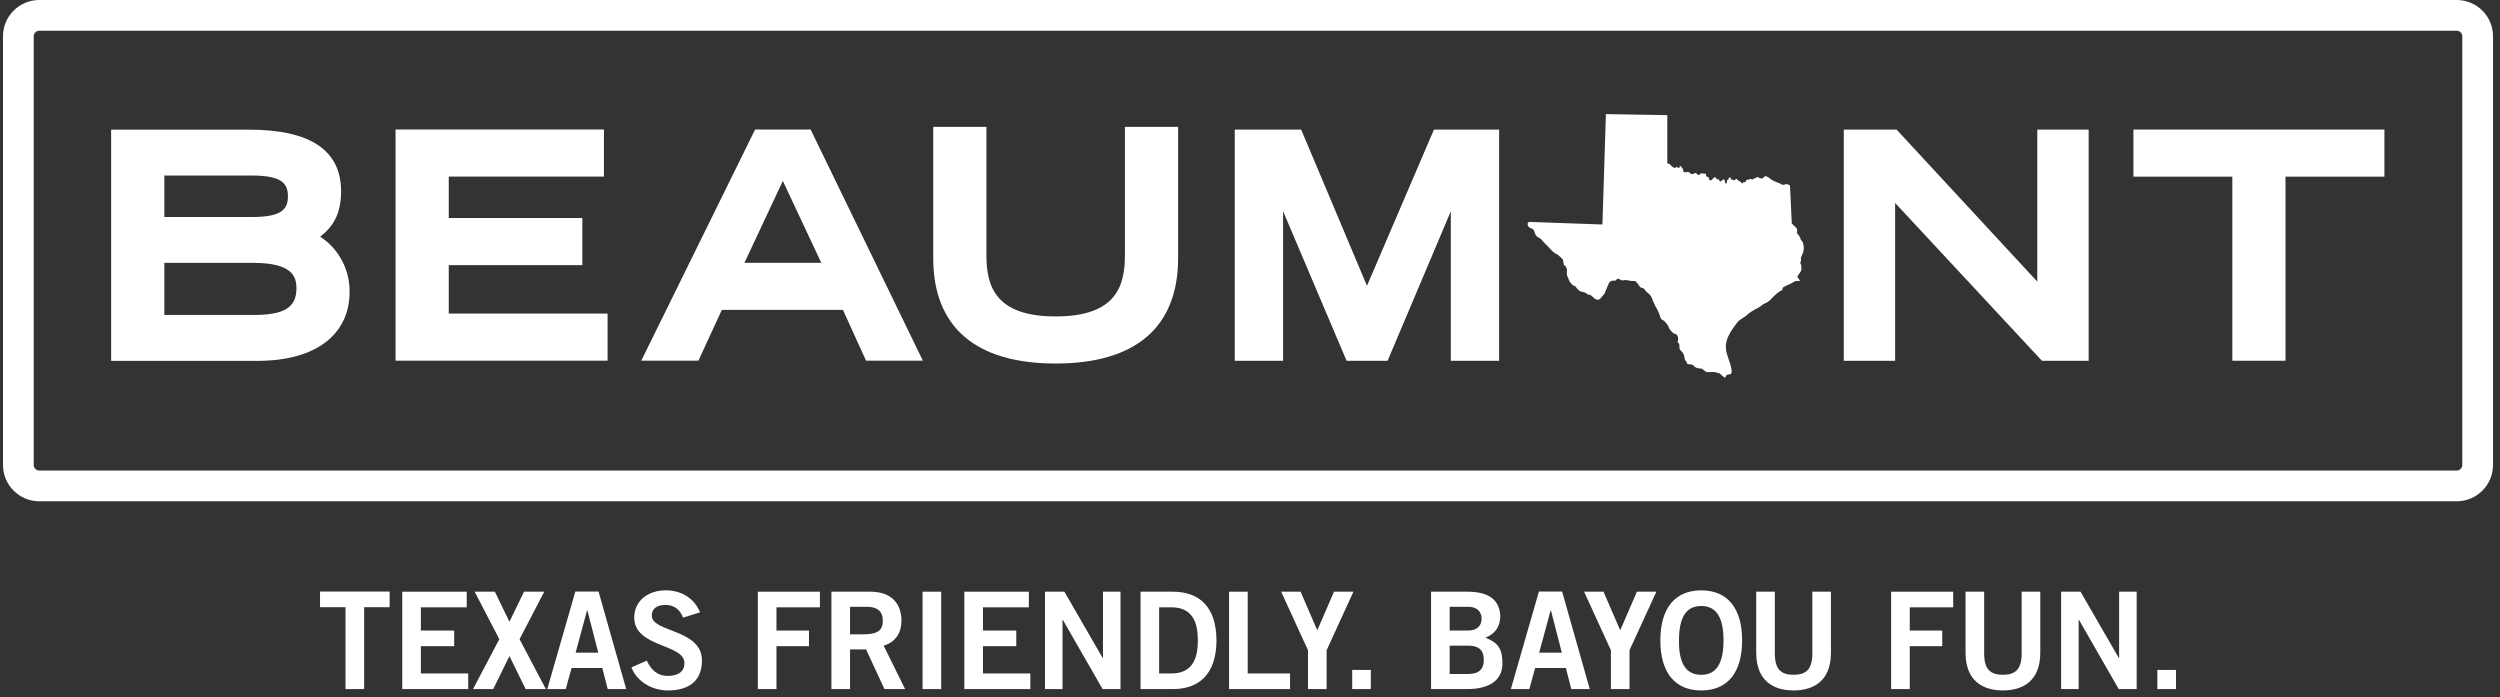 <svg width="251" height="70" viewBox="0 0 251 70" fill="none" xmlns="http://www.w3.org/2000/svg">
<rect x="0" y="0" width="251" height="70" fill="#333333" stroke="none"/>
<g clip-path="url(#clip0_6544_154476)">
<path d="M39.119 59.393V60.963H36.56V69.184H34.69V60.963H32.131V59.393H39.119Z" fill="white"/>
<path d="M40.387 69.184V59.406H46.859V60.976H42.255V63.307H45.601V64.877H42.255V67.614H47.01V69.184H40.387Z" fill="white"/>
<path d="M47.654 59.406H49.686L51.148 62.426L52.611 59.406H54.642L52.164 64.174L54.805 69.184H52.772L51.148 65.865L49.522 69.184H47.491L50.132 64.174L47.654 59.406Z" fill="white"/>
<path d="M57.792 65.528H60.067L58.969 61.274H58.942L57.792 65.528ZM57.764 59.393H60.094L62.87 69.184H61.014L60.473 67.07H57.385L56.802 69.184H54.946L57.764 59.393Z" fill="white"/>
<path d="M68.581 62.007C68.296 61.248 67.714 60.734 66.832 60.734C66.02 60.734 65.439 61.058 65.439 61.817C65.439 63.497 70.476 63.145 70.476 66.314C70.476 68.319 69.217 69.321 67.05 69.321C65.452 69.321 63.949 68.427 63.393 67.005L64.937 66.328C65.383 67.249 65.965 67.859 67.064 67.859C67.997 67.859 68.715 67.505 68.715 66.559C68.715 64.635 63.677 65.015 63.677 62.007C63.677 60.26 65.14 59.27 66.832 59.27C68.404 59.27 69.705 60.057 70.287 61.479L68.581 62.007Z" fill="white"/>
<path d="M76.087 69.184V59.406H82.319V60.976H77.957V63.307H81.22V64.877H77.957V69.184H76.087Z" fill="white"/>
<path d="M85.345 63.685H86.725C88.189 63.685 88.636 63.225 88.636 62.304C88.636 61.383 88.081 60.922 87.051 60.922H85.345V63.685ZM83.475 69.184V59.406H87.376C89.598 59.406 90.492 60.692 90.505 62.304C90.518 63.51 89.91 64.485 88.718 64.823L90.872 69.184H88.799L86.956 65.202H85.345V69.184H83.475Z" fill="white"/>
<path d="M94.495 59.406H92.626V69.184H94.495V59.406Z" fill="white"/>
<path d="M96.821 69.184V59.406H103.296V60.976H98.69V63.307H102.035V64.877H98.69V67.614H103.445V69.184H96.821Z" fill="white"/>
<path d="M104.915 69.184V59.406H106.865L110.712 66.069H110.738V59.406H112.499V69.184H110.699L106.703 62.223H106.676V69.184H104.915Z" fill="white"/>
<path d="M116.377 67.614H117.625C119.764 67.614 120.265 66.042 120.265 64.295C120.265 62.548 119.764 60.976 117.625 60.976H116.377V67.614ZM114.509 59.406H117.746C120.332 59.406 122.121 60.842 122.134 64.295C122.121 67.749 120.332 69.184 117.746 69.184H114.509V59.406Z" fill="white"/>
<path d="M123.4 69.184V59.406H125.268V67.614H129.522V69.184H123.4Z" fill="white"/>
<path d="M132.256 63.28L133.936 59.406H135.886L133.192 65.284V69.184H131.322V65.284L128.627 59.406H130.577L132.256 63.28Z" fill="white"/>
<path d="M137.63 67.26H135.762V69.184H137.63V67.26Z" fill="white"/>
<path d="M145.548 67.667H147.416C148.5 67.667 148.974 67.18 148.974 66.246C148.974 65.311 148.5 64.823 147.416 64.823H145.548V67.667ZM145.548 63.307H147.416C148.31 63.307 148.757 62.792 148.757 62.115C148.757 61.438 148.31 60.922 147.416 60.922H145.548V63.307ZM143.678 59.406H147.308C149.259 59.406 150.519 60.056 150.627 61.804C150.627 62.818 150.208 63.603 149.137 64.023C150.411 64.538 150.844 65.12 150.844 66.611C150.844 68.127 149.773 69.184 147.282 69.184H143.678V59.406Z" fill="white"/>
<path d="M154.534 65.528H156.809L155.711 61.274H155.685L154.534 65.528ZM154.506 59.393H156.837L159.612 69.184H157.757L157.216 67.07H154.128L153.544 69.184H151.689L154.506 59.393Z" fill="white"/>
<path d="M162.67 63.28L164.349 59.406H166.3L163.604 65.284V69.184H161.735V65.284L159.041 59.406H160.991L162.67 63.28Z" fill="white"/>
<path d="M170.804 60.842C169.274 60.842 168.57 62.007 168.57 64.297C168.542 66.585 169.26 67.75 170.804 67.75C172.335 67.75 173.04 66.585 173.04 64.297C173.04 62.009 172.335 60.842 170.804 60.842ZM170.804 69.321C168.137 69.321 166.7 67.492 166.7 64.297C166.7 61.102 168.137 59.272 170.804 59.272C173.471 59.272 174.909 61.099 174.909 64.297C174.909 67.494 173.473 69.321 170.804 69.321Z" fill="white"/>
<path d="M181.958 59.406H183.826V65.528C183.826 68.386 182.066 69.319 180.076 69.319C178.086 69.319 176.323 68.386 176.323 65.528V59.406H178.193V65.608C178.193 67.195 178.816 67.749 180.076 67.749C181.336 67.749 181.958 67.195 181.958 65.608V59.406Z" fill="white"/>
<path d="M189.869 69.184V59.406H196.099V60.976H191.738V63.307H195.001V64.877H191.738V69.184H189.869Z" fill="white"/>
<path d="M202.975 59.406H204.844V65.528C204.844 68.386 203.084 69.319 201.092 69.319C199.101 69.319 197.34 68.386 197.34 65.528V59.406H199.21V65.608C199.21 67.195 199.833 67.749 201.092 67.749C202.351 67.749 202.975 67.195 202.975 65.608V59.406Z" fill="white"/>
<path d="M206.937 69.184V59.406H208.887L212.732 66.069H212.76V59.406H214.521V69.184H212.719L208.723 62.223H208.697V69.184H206.937Z" fill="white"/>
<path d="M218.468 67.26H216.6V69.184H218.468V67.26Z" fill="white"/>
<path d="M3.943 3.085C3.635 3.085 3.385 3.337 3.385 3.644V46.685C3.385 46.992 3.635 47.242 3.943 47.242H246.655C246.962 47.242 247.213 46.992 247.213 46.685V3.644C247.213 3.337 246.962 3.085 246.655 3.085H3.943ZM246.655 50.329H3.943C1.934 50.329 0.3 48.694 0.3 46.685V3.644C0.3 1.635 1.934 0 3.943 0H246.655C248.664 0 250.3 1.635 250.3 3.644V46.685C250.3 48.694 248.664 50.329 246.655 50.329Z" fill="white"/>
<path d="M29.762 28.947C29.762 29.067 29.757 29.182 29.747 29.295C29.738 29.406 29.724 29.513 29.703 29.615C29.684 29.717 29.659 29.815 29.63 29.909C29.599 30.003 29.564 30.092 29.523 30.177C29.484 30.263 29.437 30.343 29.386 30.421C29.335 30.498 29.276 30.571 29.213 30.64C29.152 30.709 29.083 30.773 29.009 30.834C28.934 30.896 28.854 30.953 28.766 31.007C28.68 31.061 28.588 31.109 28.488 31.156C28.39 31.203 28.285 31.245 28.172 31.283C28.061 31.323 27.943 31.358 27.819 31.39C27.694 31.422 27.563 31.45 27.425 31.475C27.288 31.5 27.143 31.522 26.991 31.541C26.84 31.56 26.681 31.574 26.516 31.587C26.351 31.599 26.178 31.608 25.998 31.614C25.818 31.62 25.631 31.622 25.437 31.622H16.497V26.392H25.437C25.674 26.392 25.9 26.398 26.112 26.407C26.326 26.417 26.527 26.432 26.716 26.451C26.906 26.47 27.083 26.493 27.251 26.52C27.418 26.547 27.574 26.58 27.721 26.615C27.867 26.65 28.003 26.689 28.128 26.732C28.256 26.773 28.371 26.82 28.479 26.868C28.588 26.917 28.687 26.969 28.779 27.024C28.87 27.078 28.953 27.137 29.029 27.197C29.104 27.257 29.172 27.32 29.234 27.384C29.295 27.448 29.349 27.515 29.399 27.584C29.447 27.653 29.49 27.723 29.526 27.795C29.563 27.866 29.595 27.941 29.623 28.015C29.649 28.09 29.671 28.165 29.69 28.242C29.708 28.318 29.722 28.396 29.732 28.475C29.743 28.552 29.75 28.631 29.756 28.71C29.76 28.789 29.762 28.868 29.762 28.947ZM16.497 21.787V17.624H25.314C25.501 17.624 25.678 17.629 25.848 17.634C26.016 17.64 26.177 17.649 26.327 17.662C26.479 17.674 26.621 17.689 26.757 17.708C26.892 17.725 27.019 17.746 27.137 17.77C27.257 17.794 27.368 17.82 27.474 17.851C27.577 17.88 27.675 17.912 27.766 17.947C27.857 17.981 27.94 18.019 28.017 18.058C28.095 18.099 28.166 18.142 28.232 18.187C28.298 18.233 28.358 18.281 28.412 18.33C28.466 18.382 28.515 18.434 28.558 18.488C28.602 18.544 28.642 18.601 28.675 18.661C28.71 18.721 28.74 18.782 28.766 18.847C28.792 18.911 28.813 18.978 28.832 19.047C28.849 19.116 28.864 19.186 28.876 19.259C28.886 19.332 28.895 19.407 28.899 19.484C28.905 19.561 28.906 19.639 28.906 19.721C28.906 19.8 28.906 19.879 28.899 19.953C28.895 20.029 28.886 20.104 28.876 20.176C28.864 20.247 28.849 20.317 28.832 20.385C28.813 20.452 28.792 20.518 28.766 20.582C28.74 20.645 28.71 20.706 28.675 20.765C28.642 20.823 28.602 20.88 28.558 20.934C28.515 20.989 28.466 21.041 28.412 21.091C28.358 21.141 28.298 21.187 28.232 21.231C28.166 21.277 28.095 21.319 28.017 21.358C27.94 21.398 27.857 21.434 27.766 21.47C27.675 21.503 27.577 21.535 27.474 21.565C27.368 21.594 27.257 21.619 27.137 21.642C27.019 21.667 26.892 21.687 26.757 21.705C26.621 21.723 26.479 21.737 26.327 21.75C26.177 21.762 26.016 21.771 25.848 21.777C25.678 21.784 25.501 21.787 25.314 21.787H16.497ZM35.101 29.283C35.101 29.122 35.096 28.964 35.085 28.808C35.075 28.651 35.059 28.499 35.038 28.347C35.018 28.197 34.993 28.049 34.962 27.903C34.933 27.758 34.898 27.615 34.86 27.474C34.821 27.334 34.778 27.197 34.731 27.064C34.683 26.929 34.633 26.796 34.578 26.667C34.524 26.539 34.465 26.413 34.404 26.29C34.343 26.167 34.278 26.047 34.209 25.932C34.142 25.815 34.071 25.701 33.996 25.59C33.923 25.48 33.845 25.372 33.766 25.268C33.688 25.164 33.606 25.064 33.522 24.965C33.439 24.867 33.353 24.774 33.265 24.683C33.177 24.593 33.088 24.505 32.996 24.42C32.905 24.337 32.812 24.256 32.718 24.179C32.623 24.101 32.528 24.028 32.431 23.958C32.335 23.889 32.237 23.822 32.139 23.759C32.209 23.708 32.278 23.652 32.347 23.597C32.414 23.541 32.483 23.483 32.548 23.424C32.616 23.364 32.681 23.303 32.746 23.239C32.812 23.176 32.874 23.11 32.937 23.041C33 22.973 33.062 22.902 33.12 22.829C33.18 22.756 33.239 22.68 33.294 22.601C33.351 22.524 33.405 22.442 33.458 22.357C33.511 22.274 33.562 22.186 33.61 22.095C33.658 22.005 33.705 21.911 33.749 21.815C33.793 21.717 33.834 21.617 33.873 21.512C33.911 21.408 33.948 21.301 33.981 21.189C34.015 21.078 34.046 20.962 34.074 20.842C34.101 20.724 34.126 20.6 34.147 20.472C34.169 20.344 34.186 20.212 34.201 20.076C34.215 19.939 34.227 19.798 34.234 19.652C34.242 19.507 34.246 19.357 34.246 19.202C34.246 18.945 34.234 18.696 34.209 18.456C34.186 18.215 34.15 17.982 34.101 17.757C34.053 17.534 33.992 17.316 33.92 17.108C33.847 16.899 33.764 16.697 33.667 16.504C33.571 16.311 33.462 16.127 33.341 15.95C33.221 15.773 33.088 15.604 32.943 15.443C32.8 15.282 32.644 15.128 32.474 14.984C32.306 14.837 32.126 14.701 31.933 14.571C31.741 14.443 31.537 14.321 31.32 14.209C31.105 14.096 30.877 13.991 30.637 13.893C30.398 13.796 30.145 13.707 29.882 13.627C29.618 13.546 29.342 13.473 29.055 13.408C28.767 13.343 28.468 13.286 28.158 13.238C27.846 13.19 27.523 13.149 27.188 13.117C26.854 13.084 26.507 13.059 26.149 13.043C25.791 13.027 25.421 13.019 25.039 13.019H11.158V36.23H25.864C26.225 36.23 26.577 36.219 26.921 36.199C27.263 36.178 27.598 36.149 27.921 36.11C28.245 36.069 28.56 36.021 28.864 35.961C29.168 35.902 29.463 35.833 29.747 35.756C30.032 35.678 30.306 35.591 30.569 35.494C30.833 35.398 31.086 35.292 31.328 35.178C31.57 35.064 31.803 34.941 32.024 34.809C32.243 34.677 32.453 34.536 32.651 34.387C32.85 34.238 33.037 34.08 33.212 33.915C33.388 33.748 33.551 33.575 33.704 33.392C33.856 33.21 33.996 33.02 34.123 32.822C34.252 32.623 34.367 32.416 34.471 32.203C34.575 31.989 34.666 31.769 34.745 31.539C34.824 31.311 34.889 31.074 34.942 30.83C34.995 30.587 35.034 30.336 35.06 30.078C35.088 29.82 35.101 29.555 35.101 29.283Z" fill="white"/>
<path d="M112.943 25.61C112.943 25.8 112.94 25.992 112.932 26.182C112.924 26.372 112.912 26.561 112.896 26.749C112.878 26.938 112.855 27.125 112.826 27.309C112.796 27.495 112.761 27.678 112.717 27.858C112.675 28.037 112.624 28.214 112.564 28.388C112.504 28.562 112.437 28.732 112.358 28.897C112.28 29.064 112.193 29.225 112.093 29.38C111.995 29.536 111.886 29.687 111.764 29.831C111.643 29.976 111.508 30.115 111.362 30.248C111.216 30.38 111.056 30.505 110.883 30.624C110.709 30.741 110.52 30.852 110.317 30.954C110.113 31.057 109.896 31.15 109.66 31.235C109.426 31.32 109.175 31.396 108.906 31.462C108.638 31.527 108.352 31.584 108.047 31.63C107.743 31.675 107.42 31.71 107.077 31.734C106.734 31.757 106.372 31.769 105.989 31.769C105.606 31.769 105.245 31.757 104.901 31.734C104.559 31.71 104.236 31.675 103.932 31.63C103.626 31.584 103.341 31.527 103.072 31.462C102.804 31.396 102.553 31.32 102.317 31.235C102.083 31.15 101.864 31.057 101.661 30.954C101.458 30.852 101.271 30.741 101.097 30.624C100.923 30.505 100.763 30.38 100.617 30.248C100.471 30.115 100.336 29.976 100.215 29.831C100.094 29.687 99.984 29.536 99.885 29.38C99.787 29.225 99.699 29.064 99.62 28.897C99.542 28.732 99.474 28.562 99.415 28.388C99.355 28.214 99.304 28.037 99.26 27.858C99.218 27.678 99.181 27.495 99.153 27.309C99.124 27.125 99.101 26.938 99.083 26.749C99.066 26.561 99.054 26.372 99.047 26.182C99.039 25.992 99.036 25.8 99.036 25.61V12.738H93.697V25.916C93.697 26.349 93.713 26.768 93.746 27.175C93.779 27.583 93.828 27.976 93.894 28.358C93.96 28.739 94.043 29.108 94.141 29.463C94.241 29.818 94.355 30.16 94.486 30.489C94.618 30.818 94.764 31.134 94.928 31.437C95.09 31.739 95.27 32.029 95.466 32.305C95.66 32.582 95.871 32.845 96.099 33.095C96.326 33.343 96.568 33.58 96.827 33.803C97.086 34.025 97.359 34.234 97.649 34.43C97.94 34.624 98.244 34.807 98.566 34.974C98.886 35.142 99.222 35.297 99.575 35.437C99.927 35.578 100.294 35.705 100.675 35.817C101.059 35.93 101.456 36.029 101.869 36.114C102.281 36.199 102.709 36.269 103.152 36.326C103.595 36.383 104.053 36.425 104.525 36.455C104.999 36.483 105.486 36.497 105.989 36.497C106.492 36.497 106.98 36.483 107.452 36.455C107.926 36.425 108.384 36.383 108.827 36.326C109.27 36.269 109.697 36.199 110.11 36.114C110.523 36.029 110.921 35.93 111.302 35.817C111.685 35.705 112.052 35.578 112.403 35.437C112.755 35.297 113.092 35.142 113.413 34.974C113.734 34.807 114.039 34.624 114.329 34.43C114.618 34.234 114.893 34.025 115.152 33.803C115.409 33.58 115.652 33.343 115.88 33.095C116.107 32.845 116.317 32.582 116.513 32.305C116.708 32.029 116.887 31.739 117.051 31.437C117.213 31.134 117.361 30.818 117.491 30.489C117.623 30.16 117.738 29.818 117.836 29.463C117.936 29.108 118.018 28.739 118.083 28.358C118.149 27.976 118.199 27.583 118.233 27.175C118.265 26.768 118.282 26.349 118.282 25.916V12.738H112.943V25.61Z" fill="white"/>
<path d="M137.245 28.698L136.832 27.717L136.419 26.738L136.006 25.756L135.594 24.777L135.18 23.796L134.768 22.816L134.354 21.835L133.942 20.855L133.53 19.874L133.116 18.895L132.703 17.914L132.291 16.934L131.877 15.953L131.465 14.973L131.051 13.992L130.639 13.013H130.222H129.806H129.389H128.972H128.555H128.139H127.722H127.305H126.889H126.472H126.054H125.637H125.22H124.804H124.387H123.97V14.463V15.914V17.364V18.814V20.265V21.717V23.167V24.617V26.068V27.518V28.969V30.421V31.871V33.322V34.772V36.222H124.274H124.577H124.88H125.184H125.486H125.789H126.093H126.396H126.7H127.003H127.305H127.609H127.912H128.215H128.519H128.822V35.284V34.345V33.408V32.469V31.53V30.592V29.653V28.714V27.776V26.837V25.898V24.96V24.022V23.084V22.145V21.206L129.221 22.145L129.618 23.084L130.018 24.022L130.415 24.96L130.814 25.898L131.214 26.837L131.611 27.776L132.01 28.714L132.408 29.653L132.807 30.592L133.206 31.53L133.604 32.469L134.003 33.408L134.401 34.345L134.8 35.284L135.199 36.222H135.455H135.712H135.97H136.227H136.484H136.742H136.999H137.256H137.514H137.771H138.028H138.286H138.543H138.8H139.058H139.314L139.711 35.285L140.108 34.346L140.504 33.409L140.902 32.471L141.298 31.533L141.694 30.595L142.09 29.657L142.488 28.719L142.884 27.782L143.28 26.843L143.677 25.906L144.074 24.967L144.471 24.03L144.867 23.091L145.264 22.152L145.661 21.215V22.152V23.091V24.03V24.967V25.906V26.843V27.782V28.719V29.657V30.595V31.533V32.471V33.409V34.346V35.285V36.222H145.963H146.267H146.57H146.873H147.177H147.48H147.782H148.086H148.389H148.692H148.996H149.298H149.601H149.905H150.208H150.511V34.772V33.322V31.871V30.421V28.969V27.518V26.068V24.617V23.167V21.717V20.265V18.814V17.364V15.914V14.463V13.013H150.103H149.693H149.284H148.876H148.467H148.057H147.649H147.24H146.83H146.421H146.013H145.604H145.194H144.786H144.377H143.968L143.548 13.992L143.127 14.973L142.707 15.953L142.288 16.934L141.867 17.914L141.447 18.895L141.027 19.874L140.606 20.855L140.187 21.835L139.765 22.816L139.346 23.796L138.926 24.777L138.505 25.756L138.085 26.738L137.664 27.717L137.245 28.698Z" fill="white"/>
<path d="M204.544 28.274L203.661 27.321L202.778 26.366L201.895 25.413L201.013 24.46L200.13 23.505L199.247 22.552L198.364 21.598L197.481 20.643L196.598 19.69L195.715 18.737L194.831 17.782L193.948 16.829L193.067 15.876L192.184 14.921L191.3 13.967L190.417 13.014H190.085H189.755H189.423H189.091H188.761H188.429H188.097H187.767H187.435H187.104H186.772H186.44H186.11H185.778H185.446H185.116V14.465V15.915V17.365V18.816V20.266V21.718V23.169V24.619V26.069V27.52V28.97V30.422V31.872V33.323V34.773V36.224H185.437H185.759H186.082H186.404H186.727H187.049H187.372H187.693H188.015H188.338H188.66H188.983H189.305H189.626H189.949H190.271V35.234V34.243V33.253V32.263V31.272V30.282V29.29V28.301V27.311V26.321V25.33V24.34V23.348V22.358V21.367V20.377L191.192 21.367L192.113 22.358L193.035 23.348L193.956 24.34L194.877 25.33L195.798 26.321L196.719 27.311L197.642 28.301L198.563 29.29L199.484 30.282L200.405 31.272L201.326 32.263L202.247 33.253L203.168 34.243L204.09 35.234L205.011 36.224H205.303H205.597H205.889H206.183H206.476H206.77H207.062H207.356H207.648H207.942H208.235H208.529H208.821H209.115H209.407H209.701V34.773V33.323V31.872V30.422V28.97V27.52V26.069V24.619V23.169V21.718V20.266V18.816V17.365V15.915V14.465V13.014H209.378H209.056H208.733H208.412H208.09H207.767H207.445H207.122H206.8H206.477H206.156H205.834H205.511H205.189H204.866H204.544V13.967V14.921V15.876V16.829V17.782V18.737V19.69V20.643V21.598V22.552V23.505V24.46V25.413V26.366V27.321V28.274Z" fill="white"/>
<path d="M214.197 17.735H214.817H215.439H216.059H216.68H217.3H217.92H218.541H219.161H219.783H220.402H221.024H221.644H222.264H222.885H223.505H224.127V18.89V20.046V21.201V22.356V23.511V24.666V25.821V26.976V28.132V29.288V30.443V31.598V32.753V33.908V35.063V36.218H224.46H224.793H225.127H225.461H225.795H226.128H226.462H226.795H227.13H227.463H227.796H228.13H228.465H228.798H229.131H229.465V35.063V33.908V32.753V31.598V30.443V29.288V28.132V26.976V25.821V24.666V23.511V22.356V21.201V20.046V18.89V17.735H230.086H230.706H231.327H231.947H232.567H233.189H233.809H234.43H235.05H235.671H236.291H236.911H237.533H238.153H238.774H239.394V17.44V17.145V16.849V16.554V16.259V15.963V15.666V15.371V15.076V14.78V14.485V14.19V13.894V13.599V13.304V13.007H237.819H236.245H234.67H233.095H231.52H229.946H228.371H226.795H225.22H223.645H222.071H220.496H218.921H217.347H215.772H214.197V13.304V13.599V13.894V14.19V14.485V14.78V15.076V15.371V15.666V15.963V16.259V16.554V16.849V17.145V17.44V17.735Z" fill="white"/>
<path d="M61.002 31.483H60.005H59.009H58.012H57.015H56.019H55.022H54.025H53.029H52.032H51.035H50.039H49.042H48.045H47.049H46.052H45.055V31.178V30.874V30.57V30.266V29.962V29.659V29.355V29.051V28.747V28.443V28.139V27.835V27.53V27.226V26.922V26.62H45.894H46.732H47.57H48.408H49.247H50.085H50.922H51.762H52.599H53.437H54.275H55.114H55.952H56.79H57.628H58.467V26.323V26.027V25.732V25.437V25.141V24.846V24.551V24.255V23.959V23.663V23.368V23.073V22.777V22.482V22.186V21.891H57.628H56.79H55.952H55.114H54.275H53.437H52.599H51.762H50.922H50.085H49.247H48.408H47.57H46.732H45.894H45.055V21.631V21.371V21.11V20.85V20.59V20.33V20.071V19.811V19.55V19.29V19.03V18.77V18.509V18.249V17.989V17.729H46.029H47.002H47.976H48.95H49.924H50.898H51.871H52.845H53.819H54.793H55.766H56.74H57.714H58.688H59.661H60.635V17.433V17.138V16.842V16.547V16.252V15.956V15.661V15.366V15.07V14.774V14.478V14.183V13.887V13.592V13.297V13.002H59.328H58.021H56.712H55.405H54.098H52.791H51.482H50.175H48.868H47.561H46.252H44.945H43.638H42.331H41.024H39.715V14.452V15.902V17.353V18.803V20.255V21.705V23.156V24.606V26.057V27.507V28.957V30.409V31.86V33.31V34.761V36.211H41.046H42.376H43.707H45.037H46.368H47.699H49.029H50.359H51.69H53.019H54.35H55.68H57.011H58.341H59.672H61.002V35.916V35.62V35.325V35.03V34.734V34.438V34.142V33.847V33.551V33.256V32.961V32.666V32.369V32.073V31.778V31.483Z" fill="white"/>
<path d="M74.743 26.383L74.983 25.868L75.224 25.355L75.466 24.842L75.707 24.327L75.948 23.814L76.188 23.301L76.429 22.787L76.67 22.273L76.912 21.759L77.153 21.246L77.393 20.732L77.634 20.218L77.875 19.705L78.117 19.191L78.358 18.677L78.599 18.164L78.839 18.677L79.08 19.191L79.321 19.705L79.562 20.218L79.804 20.732L80.043 21.246L80.285 21.759L80.526 22.273L80.767 22.787L81.008 23.301L81.248 23.814L81.49 24.327L81.731 24.842L81.972 25.355L82.213 25.868L82.455 26.383H74.743ZM72.473 31.111H84.63L84.775 31.43L84.92 31.749L85.066 32.068L85.211 32.386L85.355 32.705L85.5 33.024L85.646 33.344L85.791 33.663L85.936 33.981L86.081 34.3L86.227 34.619L86.372 34.938L86.516 35.256L86.661 35.575L86.807 35.894L86.952 36.213H92.656L91.953 34.762L91.248 33.312L90.543 31.861L89.838 30.411L89.135 28.959L88.43 27.509L87.725 26.058L87.021 24.608L86.317 23.157L85.613 21.707L84.908 20.256L84.203 18.805L83.5 17.354L82.795 15.904L82.091 14.453L81.386 13.003H75.812L75.097 14.453L74.384 15.904L73.669 17.354L72.955 18.805L72.24 20.256L71.527 21.707L70.812 23.157L70.097 24.608L69.383 26.058L68.668 27.509L67.955 28.959L67.24 30.411L66.525 31.861L65.811 33.312L65.096 34.762L64.383 36.213H70.12L70.268 35.894L70.414 35.575L70.562 35.256L70.708 34.938L70.856 34.619L71.002 34.3L71.15 33.981L71.297 33.663L71.443 33.344L71.591 33.024L71.737 32.705L71.885 32.386L72.031 32.068L72.179 31.749L72.325 31.43L72.473 31.111Z" fill="white"/>
<path d="M180.87 25.733C180.814 25.866 180.778 25.944 180.819 26.026C180.86 26.107 180.794 26.214 180.778 26.276C180.763 26.337 180.731 26.45 180.794 26.523C180.854 26.594 180.865 26.697 180.854 26.814C180.845 26.932 180.906 27.059 180.798 27.239C180.691 27.418 180.614 27.536 180.536 27.628C180.46 27.72 180.45 27.802 180.491 27.859C180.532 27.915 180.696 28.115 180.696 28.181C180.696 28.248 180.608 28.227 180.512 28.211C180.414 28.197 180.26 28.181 180.041 28.34C179.82 28.498 179.052 28.766 178.981 28.909C178.909 29.052 179.042 29.118 178.797 29.2C178.551 29.282 178.048 29.779 177.982 29.846C177.915 29.912 177.685 30.25 177.25 30.434C176.814 30.618 176.804 30.777 176.513 30.906C176.22 31.033 175.565 31.433 175.426 31.596C175.289 31.76 174.755 32.052 174.591 32.191C174.428 32.329 173.629 33.364 173.394 34.08C173.159 34.797 173.327 35.433 173.491 35.873C173.654 36.313 173.834 36.886 173.849 37.168C173.865 37.449 173.828 37.578 173.691 37.578C173.552 37.578 173.292 37.629 173.276 37.782C173.261 37.936 173.153 37.921 173.026 37.819C172.897 37.717 172.707 37.527 172.625 37.48C172.543 37.434 172.375 37.434 172.246 37.373C172.119 37.312 171.473 37.404 171.329 37.347C171.186 37.291 170.904 36.999 170.762 36.994C170.617 36.989 170.29 36.999 170.065 36.739C169.84 36.477 169.502 36.651 169.399 36.518C169.297 36.385 169.373 36.252 169.226 36.215C169.076 36.18 169.236 35.57 168.728 35.181C168.728 35.181 168.611 35.053 168.611 34.864C168.611 34.674 168.632 34.5 168.509 34.434C168.385 34.367 168.456 34.203 168.477 34.121C168.499 34.039 168.487 33.941 168.462 33.839C168.436 33.737 168.35 33.538 168.18 33.528C168.012 33.517 167.848 33.276 167.756 33.2C167.664 33.123 167.551 32.892 167.474 32.718C167.396 32.544 167.11 32.196 166.921 32.124C166.731 32.052 166.68 31.797 166.639 31.658C166.598 31.52 166.404 31.06 166.295 30.91C166.189 30.761 165.968 30.266 165.906 30.071C165.845 29.877 165.681 29.578 165.538 29.492C165.395 29.404 165.167 29.156 165.091 29.026C165.013 28.896 164.775 28.934 164.645 28.788C164.515 28.643 164.3 28.22 164.107 28.211C163.915 28.204 163.724 28.227 163.478 28.15C163.231 28.074 163.025 28.15 162.9 28.157C162.778 28.166 162.487 27.928 162.371 27.989C162.256 28.051 162.324 28.181 162.125 28.173C161.925 28.166 161.642 28.166 161.511 28.488C161.38 28.811 161.28 29.033 161.242 29.111C161.203 29.188 161.134 29.495 161.011 29.587C160.889 29.679 160.697 30.01 160.574 30.055C160.451 30.102 160.312 30.133 160.105 29.979C159.897 29.826 159.76 29.602 159.614 29.609C159.467 29.618 159.321 29.486 159.184 29.403C159.045 29.318 158.976 29.333 158.785 29.288C158.592 29.241 158.384 29.042 158.292 28.91C158.2 28.78 158.138 28.695 158.023 28.688C157.909 28.681 157.694 28.396 157.609 28.296C157.524 28.197 157.463 27.881 157.394 27.798C157.324 27.713 157.286 27.451 157.317 27.252C157.347 27.052 157.293 26.806 157.094 26.66C156.894 26.514 157.026 26.145 156.849 25.985C156.672 25.822 156.464 25.585 156.211 25.47C155.957 25.354 155.789 25.14 155.697 25.055C155.604 24.97 155.319 24.609 155.189 24.517C155.059 24.424 154.759 24.018 154.651 23.949C154.544 23.879 154.405 23.834 154.275 23.711C154.144 23.588 154.044 23.288 154.021 23.173C153.999 23.058 153.806 22.911 153.723 22.92C153.638 22.927 153.407 22.727 153.4 22.658C153.392 22.59 153.284 22.328 153.576 22.282L160.884 22.538L161.232 11.457L167.396 11.559V16.393C167.396 16.393 167.613 16.414 167.736 16.577C167.858 16.741 168.094 16.905 168.196 16.843C168.299 16.782 168.36 16.731 168.483 16.833C168.606 16.936 168.677 16.762 168.647 16.628C168.647 16.628 168.984 16.823 168.994 17.11C169.005 17.396 169.312 17.294 169.383 17.273C169.455 17.253 169.568 17.243 169.671 17.367C169.774 17.488 169.917 17.509 170.009 17.458C170.101 17.406 170.234 17.284 170.398 17.478C170.562 17.672 170.634 17.539 170.705 17.458C170.777 17.376 170.941 17.396 171.033 17.437C171.125 17.478 171.268 17.367 171.278 17.509C171.289 17.652 171.309 17.756 171.411 17.756C171.514 17.756 171.565 17.776 171.575 17.909C171.585 18.042 171.637 18.134 171.77 18.104C171.904 18.073 172.088 17.765 172.189 17.776C172.293 17.787 172.293 17.96 172.365 17.991C172.436 18.022 172.59 17.928 172.61 18.104C172.631 18.278 172.805 18.227 172.866 18.124C172.928 18.022 173.163 17.928 173.173 18.165C173.183 18.401 173.255 18.462 173.337 18.411C173.419 18.36 173.327 18.114 173.439 18.073C173.552 18.032 173.543 18.015 173.543 17.953C173.543 17.892 173.613 17.807 173.708 17.823C173.805 17.838 173.781 17.942 173.781 18.003C173.781 18.064 173.893 17.988 173.966 18.045C174.039 18.104 174.131 18.123 174.173 18.088C174.216 18.054 174.219 17.969 174.322 17.962C174.426 17.953 174.442 18.126 174.558 18.158C174.672 18.187 174.822 18.3 174.853 18.364C174.884 18.43 174.964 18.425 174.999 18.349C175.033 18.272 175.118 18.281 175.184 18.291C175.248 18.303 175.264 18.281 175.276 18.192C175.287 18.104 175.391 18.023 175.514 18.038C175.637 18.054 175.691 17.922 175.809 17.981C175.928 18.038 176.04 18.015 176.116 17.927C176.194 17.838 176.289 17.892 176.336 17.83C176.381 17.769 176.489 17.762 176.577 17.835C176.666 17.908 176.931 17.962 177 17.88C177.068 17.8 177.176 17.639 177.361 17.712C177.545 17.785 177.791 17.977 177.868 18.045C177.944 18.116 178.333 18.257 178.432 18.319C178.532 18.38 178.72 18.404 178.794 18.468C178.867 18.534 179.004 18.583 179.098 18.548C179.19 18.515 179.327 18.468 179.462 18.507C179.596 18.545 179.723 18.538 179.723 18.803L179.896 22.448C179.896 22.448 180.266 22.774 180.348 22.881C180.43 22.989 180.444 23.081 180.434 23.167C180.424 23.255 180.399 23.445 180.471 23.5C180.542 23.558 180.618 23.623 180.645 23.701C180.671 23.777 180.773 23.905 180.788 24.023C180.804 24.141 180.921 24.161 180.968 24.264C181.013 24.366 181.115 24.689 181.101 24.996C181.085 25.303 180.927 25.6 180.87 25.733Z" fill="white"/>
</g>
<defs>
<clipPath id="clip0_6544_154476">
<rect width="250" height="69.32" fill="white" transform="translate(0.3)"/>
</clipPath>
</defs>
</svg>
